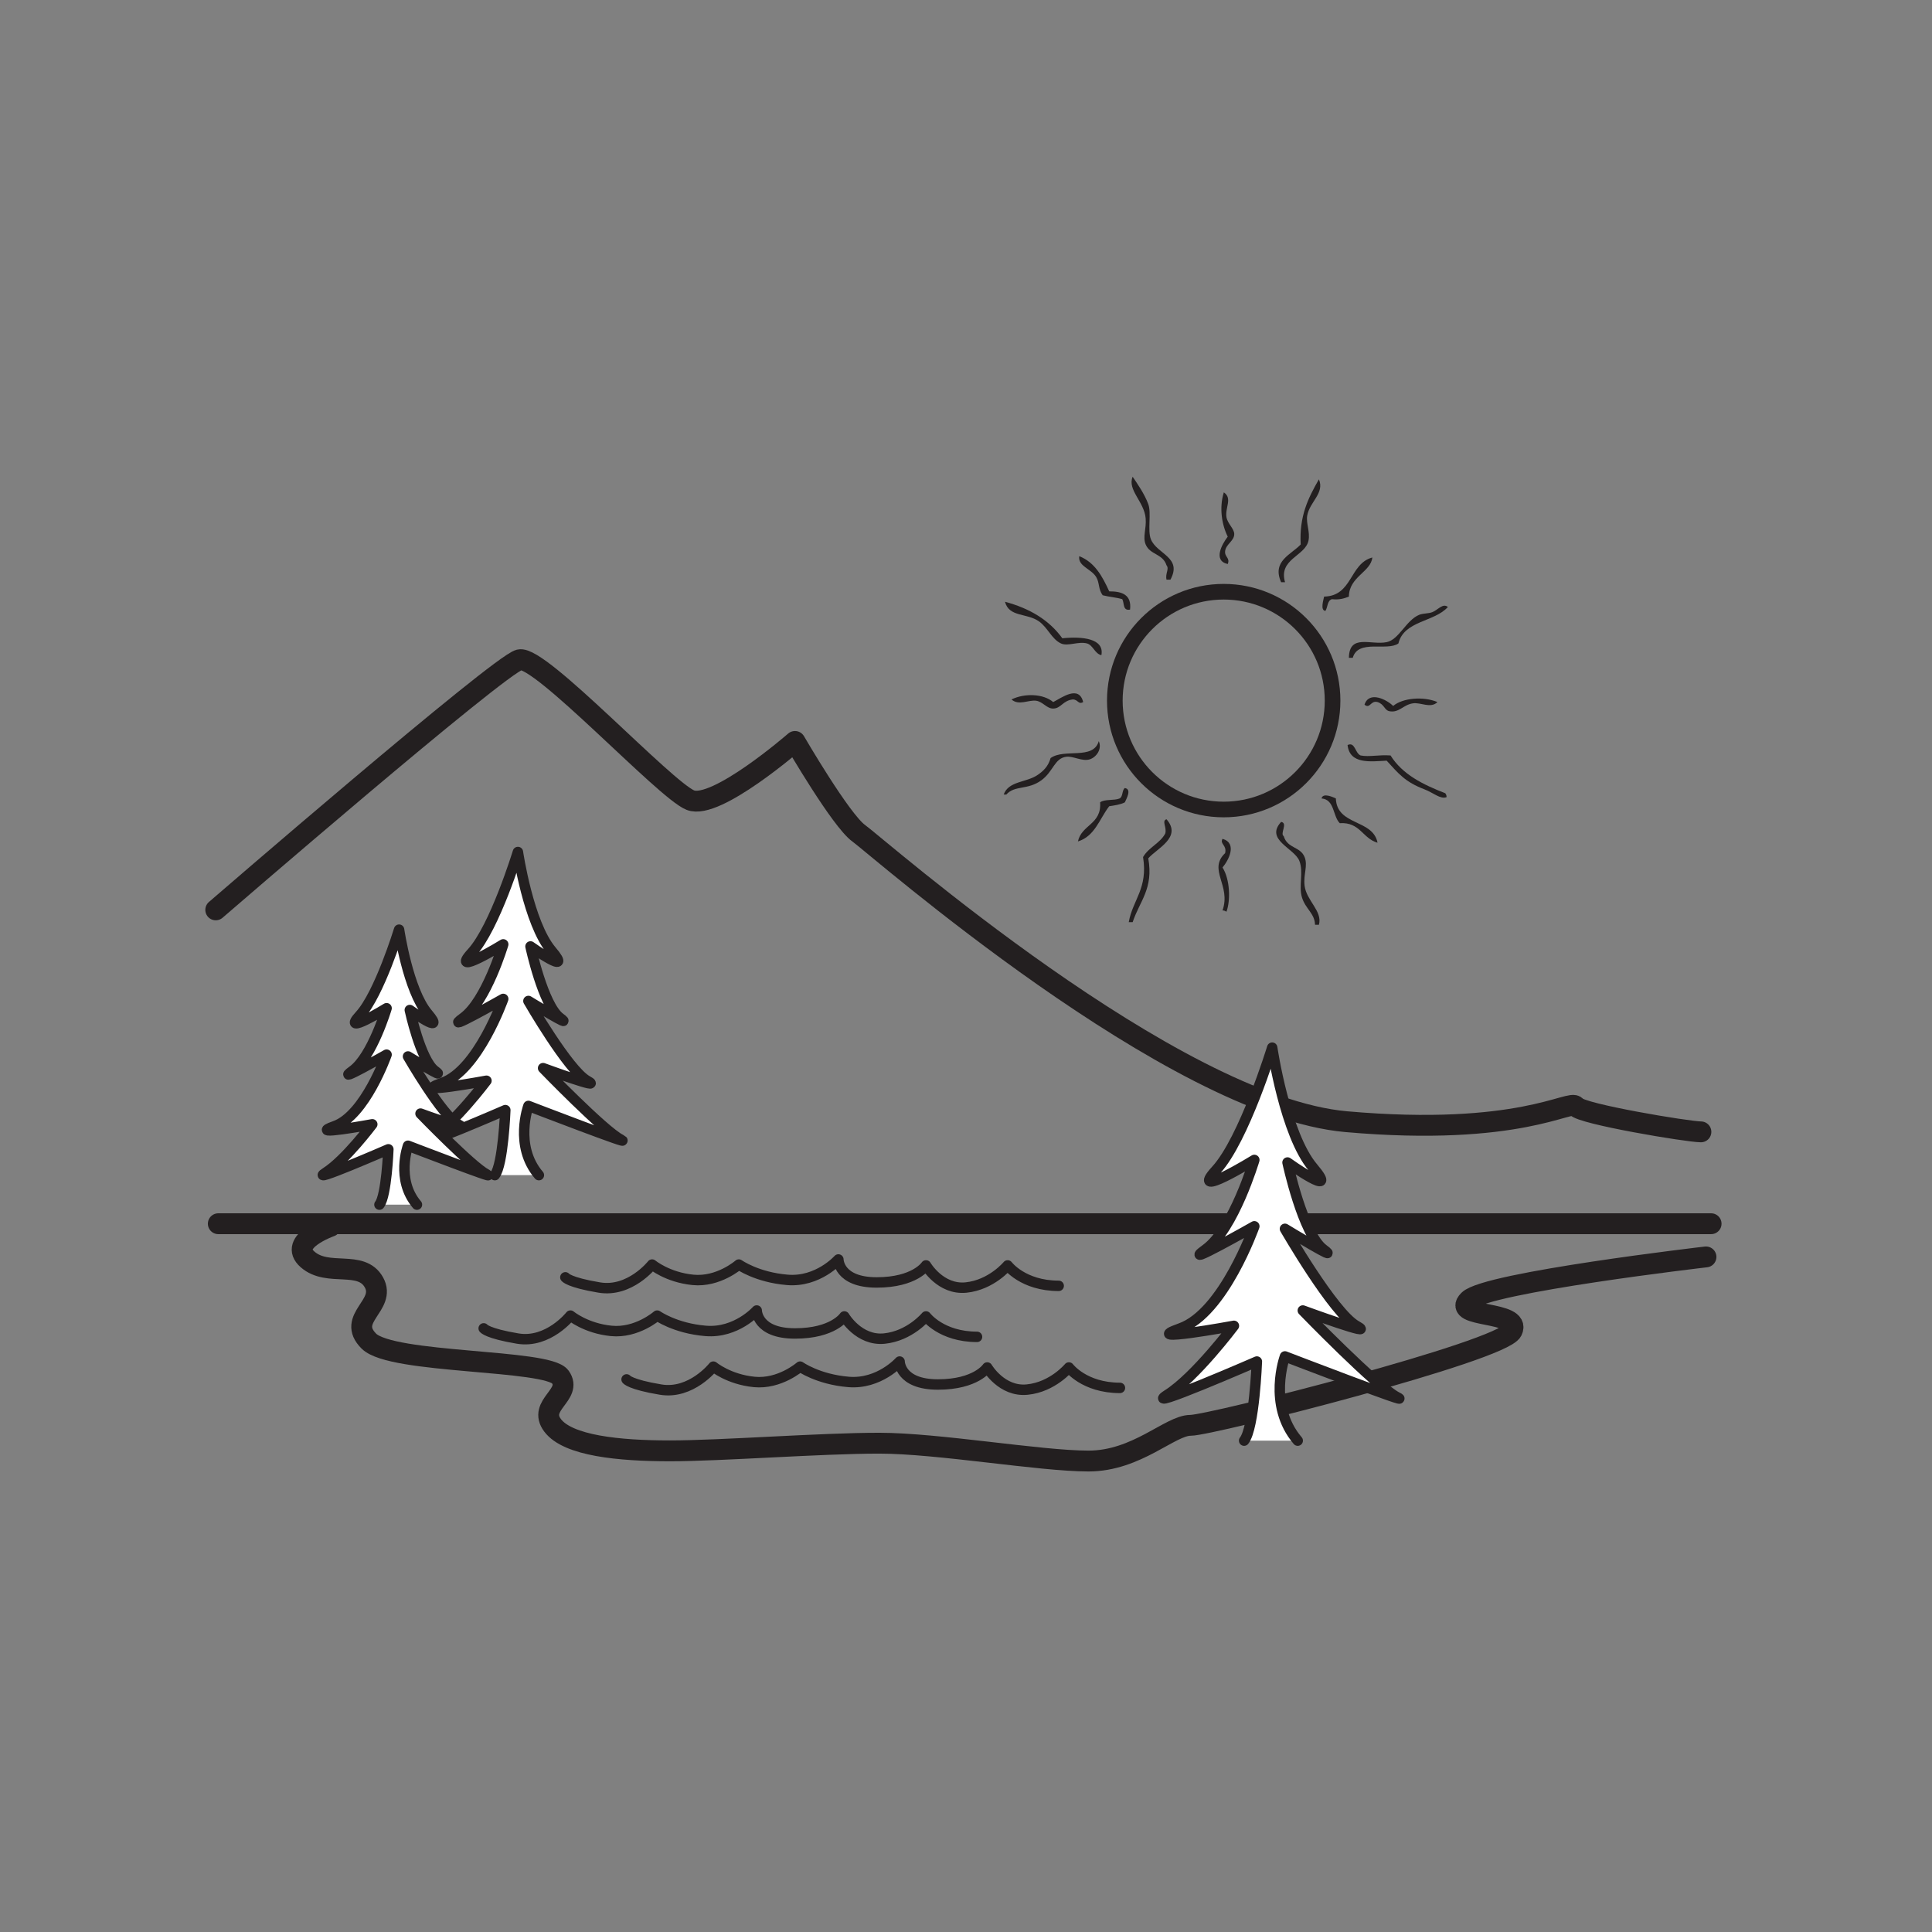 <?xml version="1.0" encoding="UTF-8"?>
<svg xmlns="http://www.w3.org/2000/svg" xmlns:xlink="http://www.w3.org/1999/xlink" width="400pt" height="400pt" viewBox="0 0 400 400" version="1.1">
<rect x="0" y="0" width="400" height="400" fill="#808080" stroke="none"/>
<g id="surface1">
<path style="fill:none;stroke-width:4.317;stroke-linecap:round;stroke-linejoin:round;stroke:rgb(13.73%,12.16%,12.549%);stroke-opacity:1;stroke-miterlimit:4;" d="M 0 -0.001 C 0 -0.001 58.645 50.722 62.872 51.776 C 67.098 52.835 92.985 24.831 98.27 22.718 C 103.551 20.604 119.926 34.87 119.926 34.87 C 119.926 34.87 129.438 18.491 133.137 15.851 C 136.833 13.21 198.122 -40.681 234.047 -43.853 C 269.973 -47.021 280.54 -39.095 281.594 -40.681 C 282.653 -42.267 304.844 -45.962 307.489 -45.962 " transform="matrix(1,0,0,-1,44.667,188.378)"/>
<path style="fill:none;stroke-width:4.317;stroke-linecap:round;stroke-linejoin:round;stroke:rgb(13.73%,12.16%,12.549%);stroke-opacity:1;stroke-miterlimit:4;" d="M -0.001 0.001 L 309.069 0.001 " transform="matrix(1,0,0,-1,45.197,253.36)"/>
<path style="fill:none;stroke-width:4.317;stroke-linecap:round;stroke-linejoin:round;stroke:rgb(13.73%,12.16%,12.549%);stroke-opacity:1;stroke-miterlimit:4;" d="M 0.001 -0.001 C 0.001 -0.001 -8.979 -3.169 -4.753 -6.864 C -0.526 -10.564 6.341 -6.864 8.981 -11.622 C 11.622 -16.38 3.173 -19.017 7.927 -23.774 C 12.685 -28.528 44.907 -27.474 47.552 -31.173 C 50.192 -34.868 42.794 -36.981 45.966 -41.208 C 49.138 -45.435 59.7 -46.493 70.267 -46.493 C 80.837 -46.493 101.439 -44.907 113.591 -44.907 C 125.743 -44.907 146.876 -48.603 156.915 -48.603 C 166.954 -48.603 173.821 -41.208 178.048 -41.208 C 182.271 -41.208 242.501 -25.888 244.614 -21.661 C 246.728 -17.435 231.935 -19.017 235.634 -15.321 C 239.333 -11.622 284.767 -6.341 284.767 -6.341 " transform="matrix(1,0,0,-1,68.44,253.89)"/>
<path style="fill:none;stroke-width:2.159;stroke-linecap:round;stroke-linejoin:round;stroke:rgb(13.73%,12.16%,12.549%);stroke-opacity:1;stroke-miterlimit:4;" d="M -0.001 -0 C -0.001 -0 0.706 -1.055 7.041 -2.113 C 13.381 -3.168 17.959 2.644 17.959 2.644 C 17.959 2.644 21.131 -0 26.416 -0.527 C 31.698 -1.055 35.924 2.644 35.924 2.644 C 35.924 2.644 39.624 -0 45.963 -0.527 C 52.303 -1.055 56.53 3.699 56.53 3.699 C 56.53 3.699 56.53 -1.055 64.452 -1.055 C 72.377 -1.055 74.67 2.469 74.67 2.469 C 74.67 2.469 77.663 -2.641 82.944 -2.113 C 88.229 -1.582 91.577 2.469 91.577 2.469 C 91.577 2.469 94.745 -1.758 102.143 -1.758 " transform="matrix(1,0,0,-1,100.142,275.023)"/>
<path style="fill:none;stroke-width:2.159;stroke-linecap:round;stroke-linejoin:round;stroke:rgb(13.73%,12.16%,12.549%);stroke-opacity:1;stroke-miterlimit:4;" d="M 0.001 -0.002 C 0.001 -0.002 0.701 -1.061 7.041 -2.115 C 13.38 -3.17 17.962 2.643 17.962 2.643 C 17.962 2.643 21.13 -0.002 26.416 -0.529 C 31.697 -1.061 35.923 2.643 35.923 2.643 C 35.923 2.643 39.623 -0.002 45.962 -0.529 C 52.302 -1.061 56.529 3.697 56.529 3.697 C 56.529 3.697 56.529 -1.061 64.455 -1.061 C 72.38 -1.061 74.669 2.467 74.669 2.467 C 74.669 2.467 77.662 -2.643 82.947 -2.115 C 88.228 -1.584 91.572 2.467 91.572 2.467 C 91.572 2.467 94.744 -1.764 102.142 -1.764 " transform="matrix(1,0,0,-1,117.049,264.455)"/>
<path style="fill:none;stroke-width:2.159;stroke-linecap:round;stroke-linejoin:round;stroke:rgb(13.73%,12.16%,12.549%);stroke-opacity:1;stroke-miterlimit:4;" d="M -0.001 -0.001 C -0.001 -0.001 0.703 -1.056 7.046 -2.11 C 13.382 -3.173 17.964 2.644 17.964 2.644 C 17.964 2.644 21.132 -0.001 26.417 -0.528 C 31.699 -1.056 35.925 2.644 35.925 2.644 C 35.925 2.644 39.624 -0.001 45.964 -0.528 C 52.304 -1.056 56.531 3.698 56.531 3.698 C 56.531 3.698 56.531 -1.056 64.456 -1.056 C 72.378 -1.056 74.671 2.468 74.671 2.468 C 74.671 2.468 77.664 -2.642 82.949 -2.11 C 88.23 -1.587 91.578 2.468 91.578 2.468 C 91.578 2.468 94.749 -1.759 102.144 -1.759 " transform="matrix(1,0,0,-1,129.727,285.589)"/>
<path style="fill-rule:nonzero;fill:rgb(100%,100%,100%);fill-opacity:1;stroke-width:2.159;stroke-linecap:round;stroke-linejoin:round;stroke:rgb(13.73%,12.16%,12.549%);stroke-opacity:1;stroke-miterlimit:4;" d="M 0.002 -0 C 2.115 2.641 2.643 16.379 2.643 16.379 C 2.643 16.379 -21.658 5.812 -15.85 9.512 C -10.033 13.207 -2.111 23.773 -2.111 23.773 C -2.111 23.773 -22.186 20.078 -13.205 23.246 C -4.225 26.418 2.115 44.379 2.115 44.379 C 2.115 44.379 -13.736 35.398 -7.924 39.625 C -2.111 43.855 2.115 58.117 2.115 58.117 C 2.115 58.117 -11.619 49.664 -5.811 56.004 C 0.002 62.344 5.814 81.363 5.814 81.363 C 5.814 81.363 8.455 63.398 14.268 56.531 C 20.076 49.664 8.986 57.586 8.986 57.586 C 8.986 57.586 12.154 42.797 16.381 39.625 C 20.603 36.457 8.455 43.855 8.455 43.855 C 8.455 43.855 18.49 26.418 23.248 23.773 C 28.006 21.133 12.154 26.945 12.154 26.945 C 12.154 26.945 27.478 11.098 31.701 8.984 C 35.928 6.871 8.455 17.437 8.455 17.437 C 8.455 17.437 4.756 7.398 11.1 -0 " transform="matrix(1,0,0,-1,257.58,298.269)"/>
<path style="fill-rule:nonzero;fill:rgb(100%,100%,100%);fill-opacity:1;stroke-width:2.159;stroke-linecap:round;stroke-linejoin:round;stroke:rgb(13.73%,12.16%,12.549%);stroke-opacity:1;stroke-miterlimit:4;" d="M 0.001 0 C 1.739 2.172 2.173 13.465 2.173 13.465 C 2.173 13.465 -17.808 4.773 -13.03 7.816 C -8.253 10.859 -1.733 19.547 -1.733 19.547 C -1.733 19.547 -18.245 16.504 -10.862 19.113 C -3.479 21.719 1.739 36.488 1.739 36.488 C 1.739 36.488 -11.292 29.102 -6.519 32.578 C -1.733 36.059 1.739 47.781 1.739 47.781 C 1.739 47.781 -9.558 40.832 -4.776 46.047 C 0.001 51.258 4.778 66.902 4.778 66.902 C 4.778 66.902 6.954 52.129 11.728 46.48 C 16.509 40.832 7.384 47.352 7.384 47.352 C 7.384 47.352 9.993 35.184 13.466 32.578 C 16.942 29.973 6.954 36.059 6.954 36.059 C 6.954 36.059 15.204 21.719 19.114 19.547 C 23.024 17.375 9.993 22.156 9.993 22.156 C 9.993 22.156 22.587 9.121 26.064 7.383 C 29.54 5.645 6.954 14.332 6.954 14.332 C 6.954 14.332 3.911 6.078 9.122 0 " transform="matrix(1,0,0,-1,102.448,243.301)"/>
<path style="fill-rule:nonzero;fill:rgb(100%,100%,100%);fill-opacity:1;stroke-width:2.159;stroke-linecap:round;stroke-linejoin:round;stroke:rgb(13.73%,12.16%,12.549%);stroke-opacity:1;stroke-miterlimit:4;" d="M -0.001 0.002 C 1.479 1.85 1.847 11.463 1.847 11.463 C 1.847 11.463 -15.157 4.064 -11.091 6.654 C -7.024 9.244 -1.481 16.639 -1.481 16.639 C -1.481 16.639 -15.524 14.053 -9.243 16.268 C -2.962 18.486 1.479 31.057 1.479 31.057 C 1.479 31.057 -9.61 24.771 -5.544 27.729 C -1.481 30.686 1.479 40.67 1.479 40.67 C 1.479 40.67 -8.134 34.756 -4.064 39.193 C -0.001 43.631 4.065 56.936 4.065 56.936 C 4.065 56.936 5.913 44.365 9.987 39.561 C 14.054 34.756 6.284 40.299 6.284 40.299 C 6.284 40.299 8.503 29.951 11.46 27.729 C 14.421 25.51 5.913 30.686 5.913 30.686 C 5.913 30.686 12.94 18.486 16.269 16.639 C 19.601 14.791 8.503 18.857 8.503 18.857 C 8.503 18.857 19.226 7.764 22.186 6.287 C 25.14 4.807 5.913 12.201 5.913 12.201 C 5.913 12.201 3.331 5.178 7.765 0.002 " transform="matrix(1,0,0,-1,78.56,249.412)"/>
<path style=" stroke:none;fill-rule:evenodd;fill:rgb(13.73%,12.16%,12.549%);fill-opacity:1;" d="M 273.07 191.465 L 272.262 191.465 C 272.203 189.105 270.301 188.219 269.559 185.801 C 268.828 183.398 269.938 180.602 269.023 178.25 C 267.992 175.59 261.832 173.875 265.246 170.164 C 266.719 170.422 264.938 172.594 265.785 173.125 C 266.559 175.711 269.203 175.223 270.102 177.445 C 270.832 179.25 269.816 181.004 270.102 183.375 C 270.477 186.488 273.859 188.633 273.07 191.465 "/>
<path style=" stroke:none;fill-rule:evenodd;fill:rgb(13.73%,12.16%,12.549%);fill-opacity:1;" d="M 234.504 190.926 L 233.695 190.926 C 234.523 186.27 237.699 183.965 236.66 177.445 C 237.801 175.434 240.137 174.625 241.246 172.59 C 241.641 171.312 240.441 169.934 241.516 169.621 C 244.801 173.375 239.484 175.66 237.738 177.715 C 238.852 184.02 235.945 186.551 234.504 190.926 "/>
<path style=" stroke:none;fill-rule:evenodd;fill:rgb(13.73%,12.16%,12.549%);fill-opacity:1;" d="M 253.922 188.77 C 253.699 188.625 253.484 188.488 253.109 188.496 C 254.941 183.297 250.02 180.082 253.648 176.633 C 254.051 174.945 252.5 174.801 253.109 173.668 C 256.227 174.574 254.375 178.121 253.109 179.602 C 254.684 182.086 254.785 186.461 253.922 188.77 "/>
<path style=" stroke:none;fill-rule:evenodd;fill:rgb(13.73%,12.16%,12.549%);fill-opacity:1;" d="M 285.207 174.477 C 282.105 173.617 281.613 170.16 277.383 170.43 C 275.906 168.941 276.344 165.539 273.609 165.309 C 273.902 164.031 276.047 165.07 276.574 165.309 C 276.789 171.027 284.227 169.52 285.207 174.477 "/>
<path style=" stroke:none;fill-rule:evenodd;fill:rgb(13.73%,12.16%,12.549%);fill-opacity:1;" d="M 223.176 174.207 C 223.918 170.723 228.105 170.684 227.766 166.117 C 228.668 165.41 230.68 165.797 231.809 165.309 C 232.527 164.949 232.262 163.605 232.887 163.152 C 234.363 163.406 233.227 165.336 232.887 166.117 C 232 166.582 230.809 166.738 229.648 166.926 C 227.648 169.508 226.691 173.141 223.176 174.207 "/>
<path style=" stroke:none;fill-rule:evenodd;fill:rgb(13.73%,12.16%,12.549%);fill-opacity:1;" d="M 279 154.254 C 280.555 153.5 280.543 155.941 281.695 156.41 C 283.527 156.762 285.492 156.223 287.898 156.41 C 290.348 160.344 294.633 162.449 299.227 164.23 C 299.371 164.445 299.512 164.668 299.496 165.039 C 298.238 165.543 296.754 164.121 294.914 163.422 C 290.914 161.895 289.598 160.227 287.094 157.488 C 283.691 157.668 279.441 158.258 279 154.254 "/>
<path style=" stroke:none;fill-rule:evenodd;fill:rgb(13.73%,12.16%,12.549%);fill-opacity:1;" d="M 207.805 164.5 C 208.816 161.672 212.508 162.039 214.816 160.453 C 215.988 159.652 217.012 158.711 217.516 156.949 C 220.367 154.895 226.359 157.41 227.488 153.449 C 228.219 155.098 226.977 156.793 225.605 157.219 C 224.059 157.703 222.176 156.488 220.75 156.68 C 218.309 157.004 218.102 159.703 215.625 161.535 C 212.781 163.637 210.113 162.52 208.344 164.5 Z M 207.805 164.5 "/>
<path style=" stroke:none;fill-rule:evenodd;fill:rgb(13.73%,12.16%,12.549%);fill-opacity:1;" d="M 285.207 145.355 C 283.758 144.949 283.668 146.852 282.508 145.895 C 283.457 142.945 287.164 144.879 288.441 146.16 C 290.398 144.488 294.715 144.129 297.609 145.355 C 296.176 146.77 294.188 145.352 292.484 145.625 C 290.48 145.945 289.625 147.656 287.633 147.242 C 286.613 147.027 286.613 145.801 285.207 145.355 "/>
<path style=" stroke:none;fill-rule:evenodd;fill:rgb(13.73%,12.16%,12.549%);fill-opacity:1;" d="M 209.422 144.812 C 212.156 143.477 216.039 143.629 218.055 145.355 C 219.777 144.48 223.383 141.746 224.258 145.355 C 223.23 145.945 223.23 144.812 222.098 144.812 C 220.027 145.051 219.672 146.684 218.055 146.699 C 216.723 146.719 215.949 145.309 214.547 145.082 C 213.023 144.84 210.906 146.168 209.422 144.812 "/>
<path style=" stroke:none;fill-rule:evenodd;fill:rgb(13.73%,12.16%,12.549%);fill-opacity:1;" d="M 279.273 136.188 C 279.359 131.152 283.844 133.617 287.094 132.949 C 289.656 132.426 291.117 128.398 293.836 127.289 C 294.617 126.969 295.711 127.055 296.531 126.746 C 297.648 126.336 298.734 124.793 299.766 125.672 C 296.98 128.812 290.691 128.465 289.523 133.223 C 287.133 134.895 281.184 132.277 280.078 136.188 Z M 279.273 136.188 "/>
<path style=" stroke:none;fill-rule:evenodd;fill:rgb(13.73%,12.16%,12.549%);fill-opacity:1;" d="M 228.031 135.645 C 226.695 135.375 226.273 133.555 225.066 133.223 C 223.285 132.73 221.102 133.875 219.672 133.223 C 217.754 132.344 216.91 129.91 215.086 128.633 C 212.578 126.883 208.906 127.812 208.074 124.59 C 213.184 125.953 217.227 128.383 219.941 132.145 C 224.051 131.73 228.691 132.176 228.031 135.645 "/>
<path style=" stroke:none;fill-rule:evenodd;fill:rgb(13.73%,12.16%,12.549%);fill-opacity:1;" d="M 274.414 126.477 C 273.277 126.391 274.039 124.102 274.145 123.516 C 280.059 123.398 279.371 116.691 284.125 115.422 C 283.836 118.422 279.312 119.387 279.273 123.516 C 278.32 123.91 277.277 124.215 275.766 124.055 C 274.781 124.324 274.914 125.719 274.414 126.477 "/>
<path style=" stroke:none;fill-rule:evenodd;fill:rgb(13.73%,12.16%,12.549%);fill-opacity:1;" d="M 233.965 126.211 C 232.402 126.516 232.812 124.852 232.352 124.051 C 231.105 123.676 229.582 123.582 228.297 123.242 C 227.352 121.938 227.684 120.688 226.953 119.469 C 225.906 117.73 223.148 117.25 223.445 115.152 C 226.676 116.418 228.242 119.348 229.652 122.434 C 232.352 122.426 234.32 123.156 233.965 126.211 "/>
<path style=" stroke:none;fill-rule:evenodd;fill:rgb(13.73%,12.16%,12.549%);fill-opacity:1;" d="M 266.055 120.547 L 265.246 120.547 C 263.277 116.16 267.355 114.805 269.293 112.727 C 268.98 106.867 270.828 103.141 273.066 99.242 C 274.297 102.121 271.102 103.918 270.637 106.793 C 270.391 108.383 271.273 110.156 270.91 111.918 C 270.238 115.172 264.648 115.703 266.055 120.547 "/>
<path style=" stroke:none;fill-rule:evenodd;fill:rgb(13.73%,12.16%,12.549%);fill-opacity:1;" d="M 242.328 120.008 L 241.516 120.008 C 241.207 118.727 242.141 117.801 241.516 117.039 C 240.727 114.59 238.109 114.91 237.199 112.727 C 236.543 111.141 237.375 109.496 237.199 107.332 C 236.922 103.891 233.359 101.422 234.504 98.707 C 235.422 100.062 236.949 102.238 237.738 104.371 C 238.422 106.203 237.543 109.828 238.277 111.645 C 239.535 114.758 244.836 115.355 242.328 120.008 "/>
<path style=" stroke:none;fill-rule:evenodd;fill:rgb(13.73%,12.16%,12.549%);fill-opacity:1;" d="M 254.191 116.773 C 251.066 116.102 253.027 112.609 254.191 111.109 C 252.984 108.699 252.379 105.16 253.379 101.941 C 255.215 103.16 253.609 105.117 253.922 107.062 C 254.137 108.402 255.539 109.469 255.539 110.57 C 255.539 112.004 253.828 112.648 253.652 114.078 C 253.492 115.363 254.723 115.457 254.191 116.773 "/>
<path style="fill:none;stroke-width:3.238;stroke-linecap:butt;stroke-linejoin:miter;stroke:rgb(13.73%,12.16%,12.549%);stroke-opacity:1;stroke-miterlimit:4;" d="M -0.001 0 C -0.001 -12.449 -10.091 -22.543 -22.54 -22.543 C -34.989 -22.543 -45.083 -12.449 -45.083 0 C -45.083 12.449 -34.989 22.543 -22.54 22.543 C -10.091 22.543 -0.001 12.449 -0.001 0 Z M -0.001 0 " transform="matrix(1,0,0,-1,275.896,145.055)"/>
</g>
</svg>
